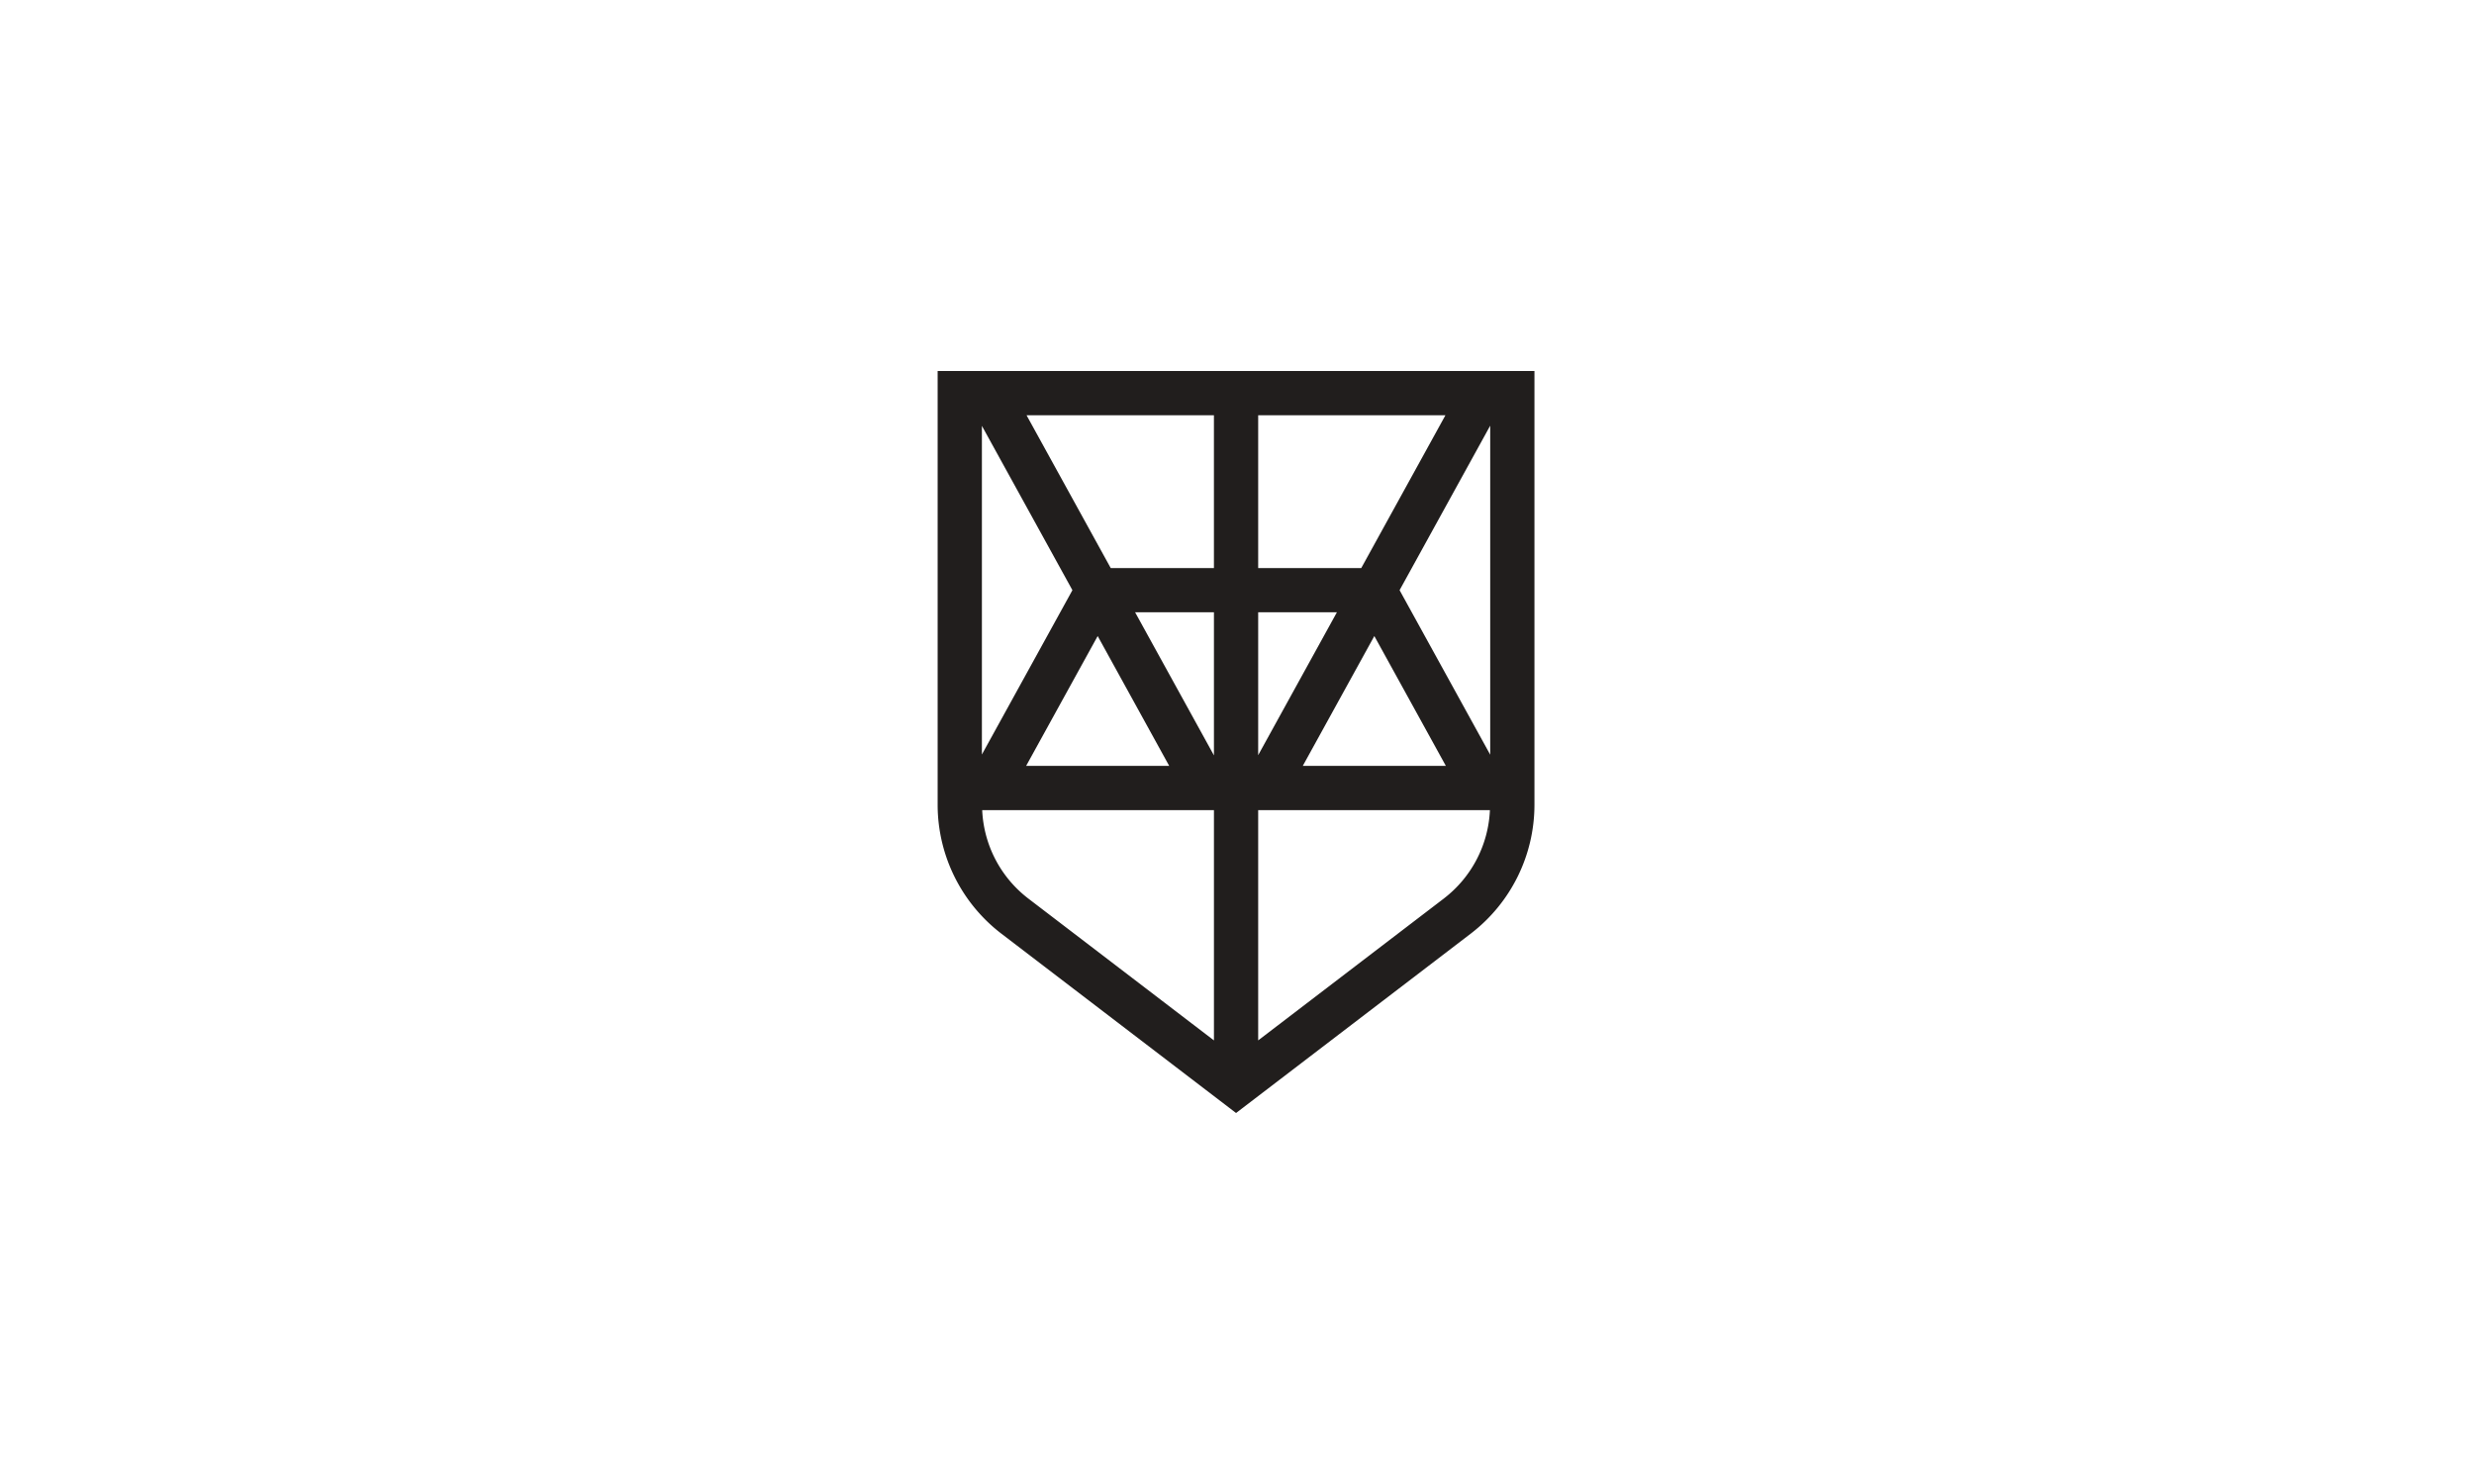 <svg xmlns="http://www.w3.org/2000/svg" width="1000" height="600" viewBox="0 0 1000 600">
  <g id="Group_1307" data-name="Group 1307" transform="translate(-11232 -4228)">
    <rect id="Image_38" data-name="Image 38" width="1000" height="600" transform="translate(11232 4228)" fill="#fff"/>
    <path id="Path_1672" data-name="Path 1672" d="M139.039,0V175.53a65.679,65.679,0,0,0,25.631,51.862L259.657,300l94.982-72.609a65.669,65.669,0,0,0,25.633-51.862V0ZM325.756,88.618,362.386,22.1V155.13Zm-15.492-8.942H268.6V17.886h75.692Zm-59.55,0H209l-34.028-61.79h75.739Zm-57.2,8.942-36.587,66.434V22.182Zm10.211,18.54,28.906,52.491H174.811Zm15.131-9.6h31.861v57.849Zm49.747,0h31.812L268.6,155.325Zm46.946,9.6,28.91,52.491H286.635Zm-158.5,70.377h93.67v93.112l-75.179-57.468a47.629,47.629,0,0,1-18.491-35.643m186.731,35.643L268.6,270.645v-93.11h93.666a47.636,47.636,0,0,1-18.492,35.643" transform="translate(11471.961 4378)" fill="#211e1d"/>
  </g>
</svg>
